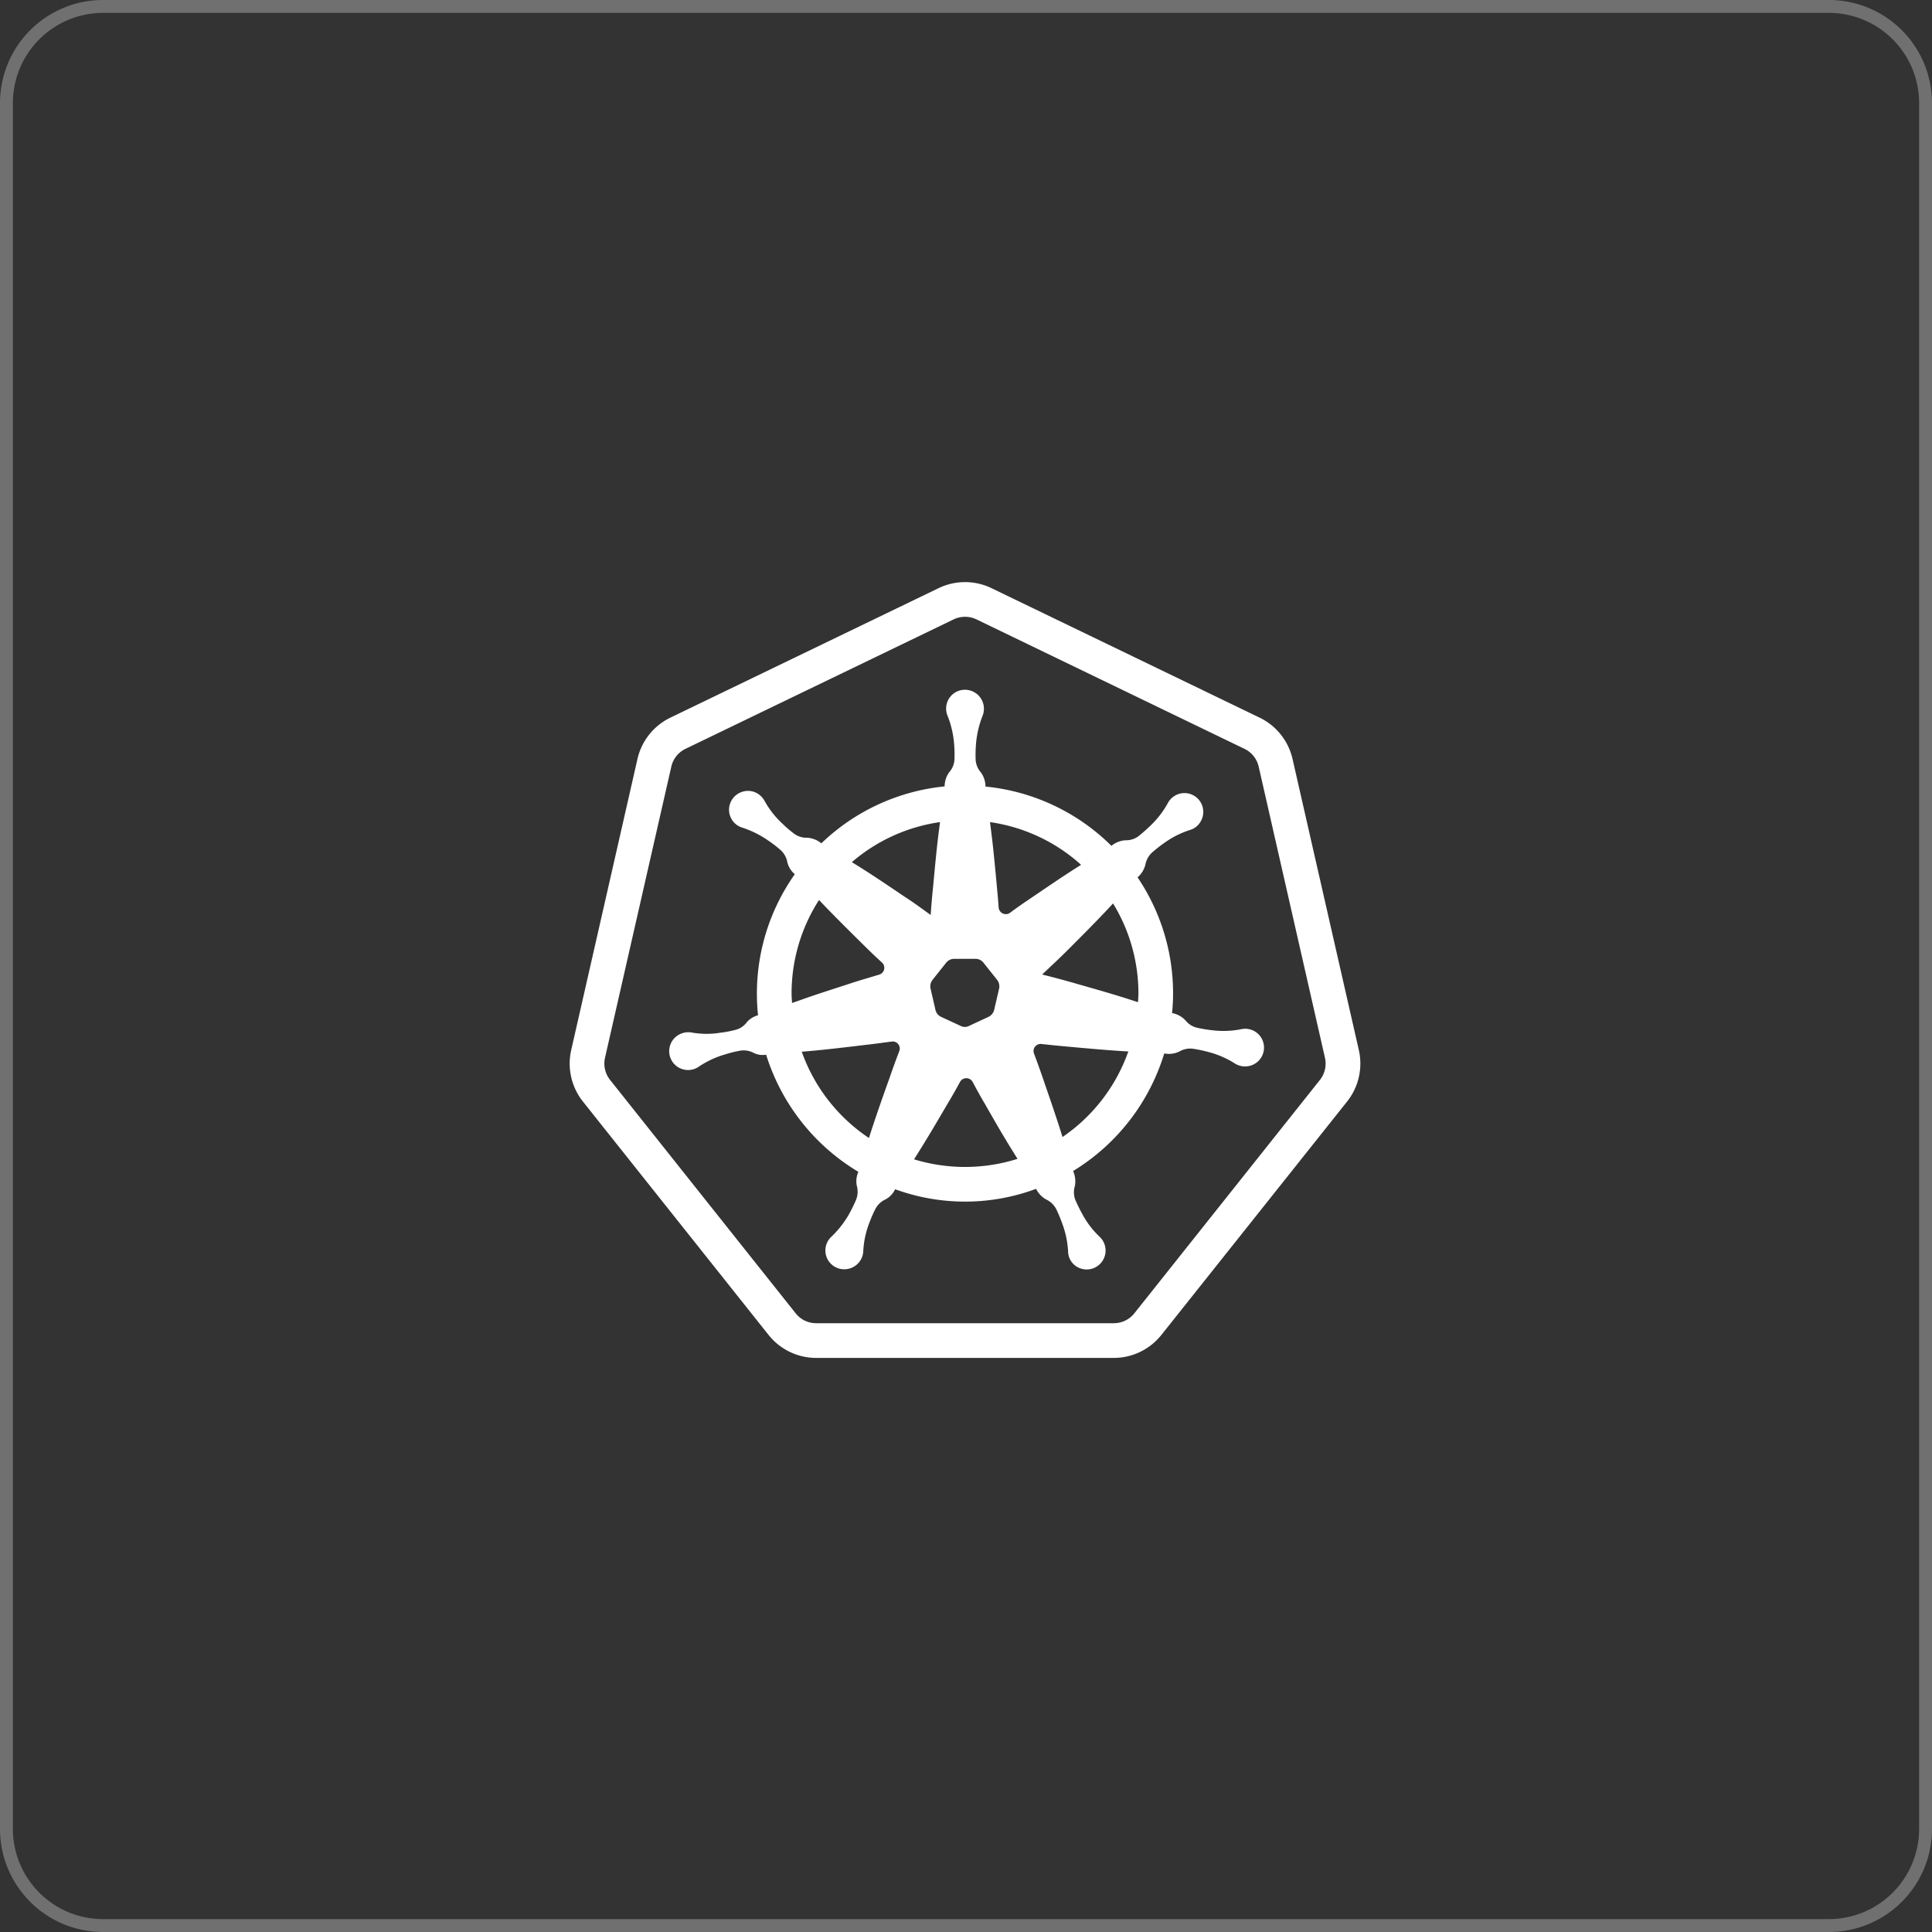 <svg xmlns="http://www.w3.org/2000/svg" width="150" height="150" viewBox="0 0 150 150"><rect x="0" y="0" width="150" height="150" fill="#333333" stroke="none"/><g transform="translate(-0.203 0.311)"><g transform="translate(0 0)"><path d="M32.9,2.277a4.726,4.726,0,0,0-2.057.471L10.023,12.8A4.735,4.735,0,0,0,7.467,16.01l-5.144,22.6a4.739,4.739,0,0,0,.91,3.995l14.412,18.12a4.733,4.733,0,0,0,3.7,1.786h23.1a4.733,4.733,0,0,0,3.7-1.786L62.563,42.606v0a4.737,4.737,0,0,0,.913-3.992v0l-5.147-22.6v0A4.736,4.736,0,0,0,55.773,12.8L34.957,2.748l0,0A4.736,4.736,0,0,0,32.9,2.277Zm0,2.693a2.046,2.046,0,0,1,.886.2L54.6,15.224a2.036,2.036,0,0,1,1.1,1.383l5.144,22.6a2.038,2.038,0,0,1-.392,1.723L46.045,59.048a2.035,2.035,0,0,1-1.6.768h-23.1a2.029,2.029,0,0,1-1.594-.768L5.342,40.928a2.04,2.04,0,0,1-.394-1.723l5.147-22.6a2.034,2.034,0,0,1,1.1-1.383v0L32.012,5.173A2.034,2.034,0,0,1,32.9,4.97Zm-.011,5.665a1.459,1.459,0,0,0-1.336,2.041,7.508,7.508,0,0,1,.5,2.18,10.171,10.171,0,0,1,.029,1.1,1.621,1.621,0,0,1-.418,1.091,1.936,1.936,0,0,0-.35,1.091,16.1,16.1,0,0,0-9.565,4.416l-.024-.013a1.934,1.934,0,0,0-1.076-.418,1.612,1.612,0,0,1-1.1-.376,8.185,8.185,0,0,1-.821-.713,6.945,6.945,0,0,1-1.389-1.765,1.508,1.508,0,0,0-.889-.728,1.478,1.478,0,0,0-1.817,1.01,1.454,1.454,0,0,0,1.01,1.8,7.794,7.794,0,0,1,2.007,1.01,9.773,9.773,0,0,1,.863.66,1.686,1.686,0,0,1,.592,1.01,1.754,1.754,0,0,0,.579.923A16.057,16.057,0,0,0,16.74,34.22a16.241,16.241,0,0,0,.089,1.686,1.783,1.783,0,0,0-.857.523,1.581,1.581,0,0,1-.984.631,7.216,7.216,0,0,1-1.076.2,6.564,6.564,0,0,1-2.235-.013,1.5,1.5,0,0,0-1.131.255,1.463,1.463,0,0,0,1.7,2.385,7.313,7.313,0,0,1,2.033-.944,9.48,9.48,0,0,1,1.065-.268,1.647,1.647,0,0,1,1.157.16,1.578,1.578,0,0,0,.957.134,16.217,16.217,0,0,0,7.161,9.094,1.779,1.779,0,0,0-.121,1.086,1.7,1.7,0,0,1-.095,1.173c-.148.337-.309.658-.484.981a7.685,7.685,0,0,1-1.373,1.778,1.458,1.458,0,0,0,.928,2.546A1.474,1.474,0,0,0,25,54.215a6.93,6.93,0,0,1,.471-2.193,9.277,9.277,0,0,1,.431-1,1.653,1.653,0,0,1,.834-.823,1.771,1.771,0,0,0,.739-.784,15.83,15.83,0,0,0,10.943-.032,1.9,1.9,0,0,0,.76.815,1.705,1.705,0,0,1,.834.823,10.676,10.676,0,0,1,.418,1.01,7.321,7.321,0,0,1,.471,2.193,1.416,1.416,0,0,0,.471,1.052,1.469,1.469,0,0,0,1.98-2.17,6.855,6.855,0,0,1-1.36-1.791c-.175-.31-.336-.645-.484-.968a1.635,1.635,0,0,1-.082-1.173,1.992,1.992,0,0,0-.121-1.144L41.29,48a16.211,16.211,0,0,0,7.074-9.123l.045,0a1.828,1.828,0,0,0,1.144-.163,1.67,1.67,0,0,1,1.16-.189,9.977,9.977,0,0,1,1.062.229,7.086,7.086,0,0,1,2.062.889,1.5,1.5,0,0,0,1.131.2,1.461,1.461,0,1,0-.634-2.853,7.051,7.051,0,0,1-2.249.079,9.975,9.975,0,0,1-1.078-.174,1.627,1.627,0,0,1-.994-.592A1.877,1.877,0,0,0,49,35.742l-.024-.008c.047-.5.076-1,.076-1.515A16.067,16.067,0,0,0,46.295,25.2a1.919,1.919,0,0,0,.607-.981,1.686,1.686,0,0,1,.592-1.01,10.567,10.567,0,0,1,.863-.673,7.123,7.123,0,0,1,1.993-1.01,1.42,1.42,0,0,0,.886-.742,1.46,1.46,0,0,0-2.6-1.333,7.2,7.2,0,0,1-1.373,1.765c-.269.256-.538.5-.821.728a1.612,1.612,0,0,1-1.1.376,1.952,1.952,0,0,0-1.078.431,16.114,16.114,0,0,0-9.775-4.6,1.936,1.936,0,0,0-.35-1.091,1.621,1.621,0,0,1-.418-1.091,10.171,10.171,0,0,1,.029-1.1,7.508,7.508,0,0,1,.5-2.18,1.5,1.5,0,0,0,0-1.157A1.475,1.475,0,0,0,32.888,10.635ZM30.957,20.91l-.066.518c-.189,1.454-.323,2.922-.458,4.376-.081.767-.149,1.549-.2,2.317-.66-.471-1.32-.971-2.02-1.415-1.212-.821-2.424-1.644-3.677-2.425l-.423-.263A13.385,13.385,0,0,1,30.957,20.91Zm3.882,0a13.382,13.382,0,0,1,7.072,3.316l-.45.284c-1.239.794-2.436,1.617-3.648,2.438-.485.323-.957.66-1.415,1a.56.56,0,0,1-.889-.418c-.04-.579-.093-1.144-.147-1.723-.135-1.454-.269-2.922-.458-4.376ZM21.563,26.959l.429.447c1.023,1.064,2.061,2.087,3.111,3.124.444.444.889.863,1.346,1.281a.551.551,0,0,1-.216.941c-.66.2-1.321.389-1.98.6-1.387.458-2.787.89-4.174,1.389l-.61.213c-.013-.246-.037-.489-.037-.739A13.406,13.406,0,0,1,21.563,26.959Zm22.83.266a13.4,13.4,0,0,1,1.97,7c0,.225-.023.443-.034.665l-.479-.153c-1.4-.458-2.8-.85-4.213-1.254-.916-.269-1.833-.51-2.748-.739.687-.66,1.4-1.307,2.062-1.98,1.037-1.037,2.072-2.073,3.082-3.151Zm-12.329,4.3h1.641a.787.787,0,0,1,.634.31l1.049,1.32a.817.817,0,0,1,.163.657l-.379,1.631a.828.828,0,0,1-.431.579l-1.507.7a.718.718,0,0,1-.7,0l-1.51-.7a.793.793,0,0,1-.431-.579l-.376-1.631a.817.817,0,0,1,.163-.657l1.049-1.32A.787.787,0,0,1,32.064,31.527ZM27.2,37.949a.546.546,0,0,1,.594.742c-.256.673-.5,1.333-.728,2.007-.5,1.387-.983,2.76-1.441,4.16l-.184.579a13.447,13.447,0,0,1-5.218-6.7l.715-.06c1.468-.135,2.908-.311,4.376-.487C25.949,38.123,26.569,38.03,27.2,37.949Zm11.635.189c.633.067,1.253.135,1.886.189,1.468.135,2.922.269,4.389.363l.468.026a13.448,13.448,0,0,1-5.11,6.643l-.153-.489c-.444-1.4-.928-2.787-1.4-4.16-.215-.619-.431-1.224-.66-1.83A.549.549,0,0,1,38.836,38.138ZM33,40.794a.556.556,0,0,1,.492.292c.3.566.608,1.118.931,1.67.727,1.266,1.452,2.546,2.233,3.784l.318.515a13.524,13.524,0,0,1-8.032.037l.337-.539c.781-1.239,1.521-2.506,2.262-3.771q.5-.828.97-1.7A.552.552,0,0,1,33,40.794Z" transform="translate(42.228 42.607)" fill="#fff"/><path d="M8,1A7.008,7.008,0,0,0,1,8V142a7.008,7.008,0,0,0,7,7H142a7.008,7.008,0,0,0,7-7V8a7.008,7.008,0,0,0-7-7H8M8,0H142a8,8,0,0,1,8,8V142a8,8,0,0,1-8,8H8a8,8,0,0,1-8-8V8A8,8,0,0,1,8,0Z" transform="translate(0.203 -0.311)" fill="#707070"/></g></g></svg>